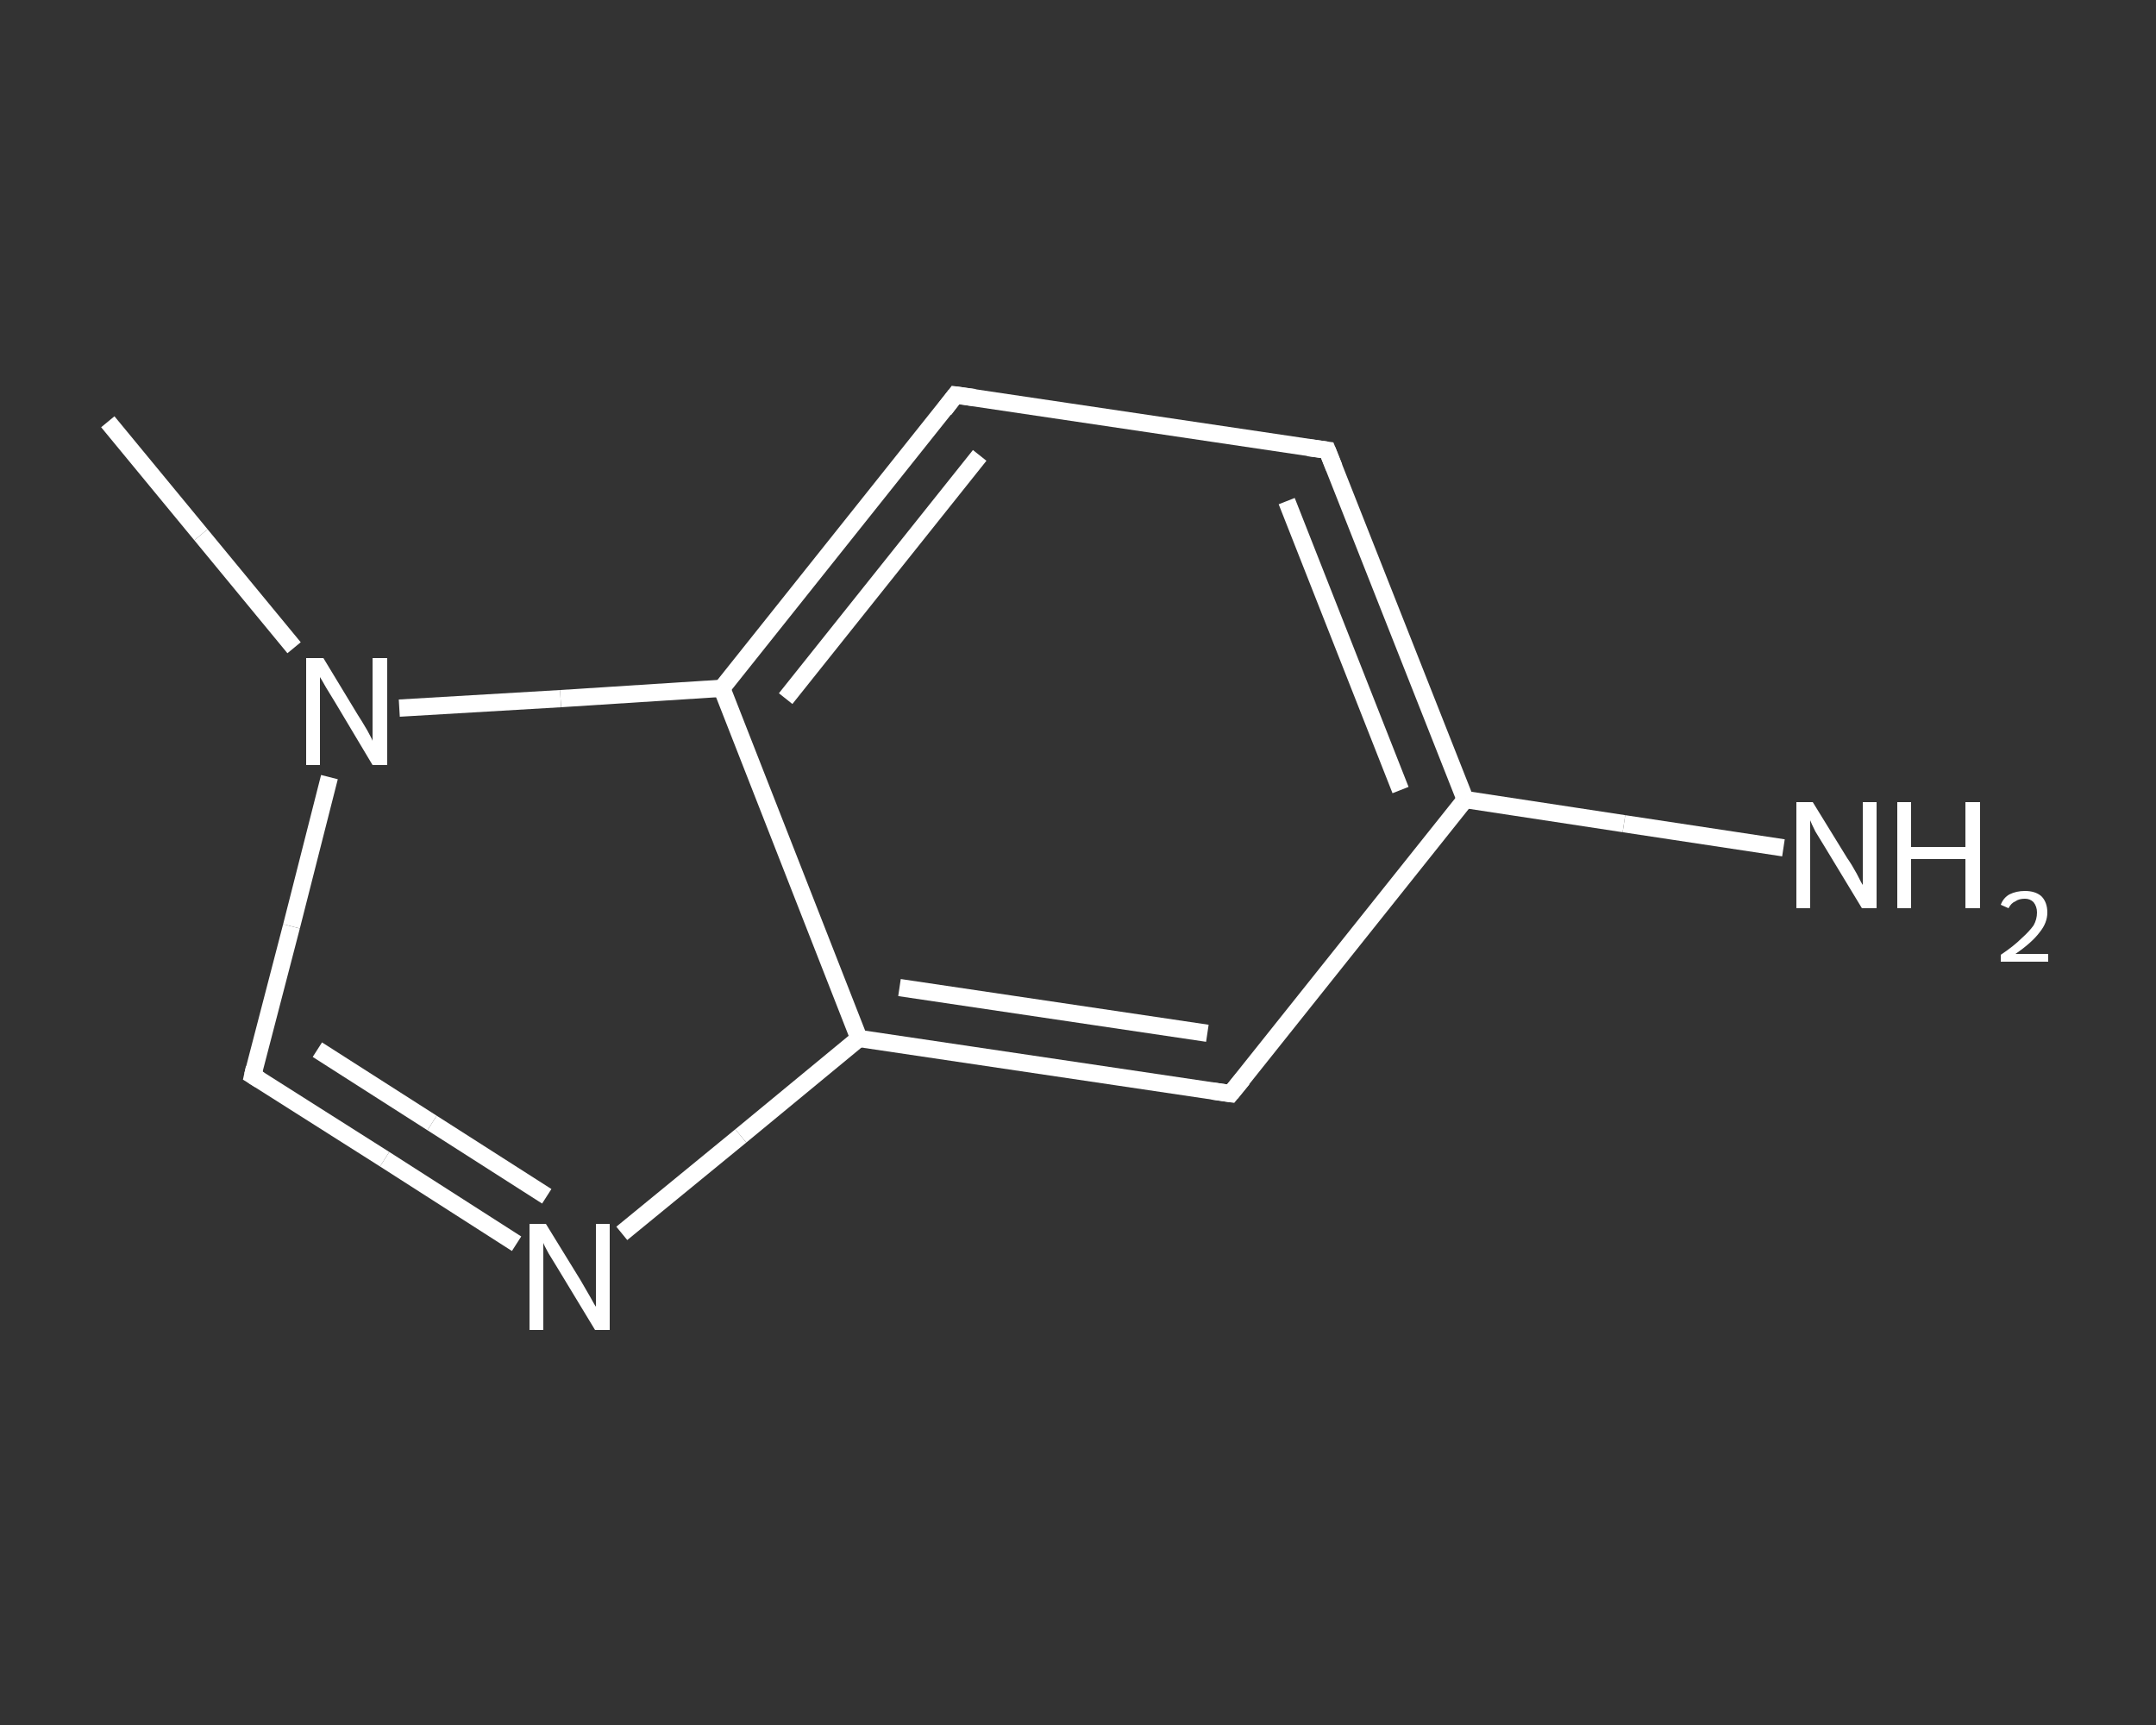 <?xml version='1.0' encoding='iso-8859-1'?>
<svg version='1.1' baseProfile='full'
              xmlns='http://www.w3.org/2000/svg'
                      xmlns:rdkit='http://www.rdkit.org/xml'
                      xmlns:xlink='http://www.w3.org/1999/xlink'
                  xml:space='preserve'
width='250px' height='200px' viewBox='0 0 250 200'>
<rect x="0" y="0" width="250" height="200" fill="#333333" stroke="none"/>
<!-- END OF HEADER -->
<rect style='opacity:1.0;fill:transparent;stroke:none' width='250.0' height='200.0' x='0.0' y='0.0'> </rect>
<path class='bond-0 atom-0 atom-1' d='M 12.5,48.9 L 23.3,62.0' style='fill:none;fill-rule:evenodd;stroke:#FFFFFF;stroke-width:2.0px;stroke-linecap:butt;stroke-linejoin:miter;stroke-opacity:1' />
<path class='bond-0 atom-0 atom-1' d='M 23.3,62.0 L 34.1,75.1' style='fill:none;fill-rule:evenodd;stroke:#FFFFFF;stroke-width:2.0px;stroke-linecap:butt;stroke-linejoin:miter;stroke-opacity:1' />
<path class='bond-1 atom-1 atom-2' d='M 38.2,90.1 L 33.8,107.4' style='fill:none;fill-rule:evenodd;stroke:#FFFFFF;stroke-width:2.0px;stroke-linecap:butt;stroke-linejoin:miter;stroke-opacity:1' />
<path class='bond-1 atom-1 atom-2' d='M 33.8,107.4 L 29.3,124.7' style='fill:none;fill-rule:evenodd;stroke:#FFFFFF;stroke-width:2.0px;stroke-linecap:butt;stroke-linejoin:miter;stroke-opacity:1' />
<path class='bond-2 atom-2 atom-3' d='M 29.3,124.7 L 44.6,134.4' style='fill:none;fill-rule:evenodd;stroke:#FFFFFF;stroke-width:2.0px;stroke-linecap:butt;stroke-linejoin:miter;stroke-opacity:1' />
<path class='bond-2 atom-2 atom-3' d='M 44.6,134.4 L 59.9,144.2' style='fill:none;fill-rule:evenodd;stroke:#FFFFFF;stroke-width:2.0px;stroke-linecap:butt;stroke-linejoin:miter;stroke-opacity:1' />
<path class='bond-2 atom-2 atom-3' d='M 36.8,121.7 L 50.1,130.2' style='fill:none;fill-rule:evenodd;stroke:#FFFFFF;stroke-width:2.0px;stroke-linecap:butt;stroke-linejoin:miter;stroke-opacity:1' />
<path class='bond-2 atom-2 atom-3' d='M 50.1,130.2 L 63.4,138.7' style='fill:none;fill-rule:evenodd;stroke:#FFFFFF;stroke-width:2.0px;stroke-linecap:butt;stroke-linejoin:miter;stroke-opacity:1' />
<path class='bond-3 atom-3 atom-4' d='M 72.1,143.0 L 85.9,131.7' style='fill:none;fill-rule:evenodd;stroke:#FFFFFF;stroke-width:2.0px;stroke-linecap:butt;stroke-linejoin:miter;stroke-opacity:1' />
<path class='bond-3 atom-3 atom-4' d='M 85.9,131.7 L 99.6,120.4' style='fill:none;fill-rule:evenodd;stroke:#FFFFFF;stroke-width:2.0px;stroke-linecap:butt;stroke-linejoin:miter;stroke-opacity:1' />
<path class='bond-4 atom-4 atom-5' d='M 99.6,120.4 L 142.7,126.8' style='fill:none;fill-rule:evenodd;stroke:#FFFFFF;stroke-width:2.0px;stroke-linecap:butt;stroke-linejoin:miter;stroke-opacity:1' />
<path class='bond-4 atom-4 atom-5' d='M 104.3,114.5 L 140.0,119.8' style='fill:none;fill-rule:evenodd;stroke:#FFFFFF;stroke-width:2.0px;stroke-linecap:butt;stroke-linejoin:miter;stroke-opacity:1' />
<path class='bond-5 atom-5 atom-6' d='M 142.7,126.8 L 169.9,92.7' style='fill:none;fill-rule:evenodd;stroke:#FFFFFF;stroke-width:2.0px;stroke-linecap:butt;stroke-linejoin:miter;stroke-opacity:1' />
<path class='bond-6 atom-6 atom-7' d='M 169.9,92.7 L 188.3,95.5' style='fill:none;fill-rule:evenodd;stroke:#FFFFFF;stroke-width:2.0px;stroke-linecap:butt;stroke-linejoin:miter;stroke-opacity:1' />
<path class='bond-6 atom-6 atom-7' d='M 188.3,95.5 L 206.8,98.3' style='fill:none;fill-rule:evenodd;stroke:#FFFFFF;stroke-width:2.0px;stroke-linecap:butt;stroke-linejoin:miter;stroke-opacity:1' />
<path class='bond-7 atom-6 atom-8' d='M 169.9,92.7 L 153.9,52.2' style='fill:none;fill-rule:evenodd;stroke:#FFFFFF;stroke-width:2.0px;stroke-linecap:butt;stroke-linejoin:miter;stroke-opacity:1' />
<path class='bond-7 atom-6 atom-8' d='M 162.4,91.6 L 149.2,58.1' style='fill:none;fill-rule:evenodd;stroke:#FFFFFF;stroke-width:2.0px;stroke-linecap:butt;stroke-linejoin:miter;stroke-opacity:1' />
<path class='bond-8 atom-8 atom-9' d='M 153.9,52.2 L 110.8,45.8' style='fill:none;fill-rule:evenodd;stroke:#FFFFFF;stroke-width:2.0px;stroke-linecap:butt;stroke-linejoin:miter;stroke-opacity:1' />
<path class='bond-9 atom-9 atom-10' d='M 110.8,45.8 L 83.7,79.8' style='fill:none;fill-rule:evenodd;stroke:#FFFFFF;stroke-width:2.0px;stroke-linecap:butt;stroke-linejoin:miter;stroke-opacity:1' />
<path class='bond-9 atom-9 atom-10' d='M 113.6,52.8 L 91.1,81.0' style='fill:none;fill-rule:evenodd;stroke:#FFFFFF;stroke-width:2.0px;stroke-linecap:butt;stroke-linejoin:miter;stroke-opacity:1' />
<path class='bond-10 atom-10 atom-1' d='M 83.7,79.8 L 65.0,81.0' style='fill:none;fill-rule:evenodd;stroke:#FFFFFF;stroke-width:2.0px;stroke-linecap:butt;stroke-linejoin:miter;stroke-opacity:1' />
<path class='bond-10 atom-10 atom-1' d='M 65.0,81.0 L 46.3,82.1' style='fill:none;fill-rule:evenodd;stroke:#FFFFFF;stroke-width:2.0px;stroke-linecap:butt;stroke-linejoin:miter;stroke-opacity:1' />
<path class='bond-11 atom-10 atom-4' d='M 83.7,79.8 L 99.6,120.4' style='fill:none;fill-rule:evenodd;stroke:#FFFFFF;stroke-width:2.0px;stroke-linecap:butt;stroke-linejoin:miter;stroke-opacity:1' />
<path d='M 29.5,123.8 L 29.3,124.7 L 30.1,125.2' style='fill:none;stroke:#FFFFFF;stroke-width:2.0px;stroke-linecap:butt;stroke-linejoin:miter;stroke-opacity:1;' />
<path d='M 140.6,126.5 L 142.7,126.8 L 144.1,125.1' style='fill:none;stroke:#FFFFFF;stroke-width:2.0px;stroke-linecap:butt;stroke-linejoin:miter;stroke-opacity:1;' />
<path d='M 154.7,54.2 L 153.9,52.2 L 151.7,51.9' style='fill:none;stroke:#FFFFFF;stroke-width:2.0px;stroke-linecap:butt;stroke-linejoin:miter;stroke-opacity:1;' />
<path d='M 113.0,46.1 L 110.8,45.8 L 109.5,47.5' style='fill:none;stroke:#FFFFFF;stroke-width:2.0px;stroke-linecap:butt;stroke-linejoin:miter;stroke-opacity:1;' />
<path class='atom-1' d='M 37.5 76.3
L 41.5 82.9
Q 41.9 83.5, 42.6 84.7
Q 43.2 85.8, 43.2 85.9
L 43.2 76.3
L 44.9 76.3
L 44.9 88.7
L 43.2 88.7
L 38.9 81.5
Q 38.4 80.7, 37.8 79.7
Q 37.3 78.8, 37.1 78.5
L 37.1 88.7
L 35.5 88.7
L 35.5 76.3
L 37.5 76.3
' fill='#FFFFFF'/>
<path class='atom-3' d='M 63.3 141.9
L 67.3 148.4
Q 67.7 149.1, 68.4 150.3
Q 69.0 151.4, 69.1 151.5
L 69.1 141.9
L 70.7 141.9
L 70.7 154.2
L 69.0 154.2
L 64.7 147.1
Q 64.2 146.3, 63.6 145.3
Q 63.1 144.4, 63.0 144.1
L 63.0 154.2
L 61.4 154.2
L 61.4 141.9
L 63.3 141.9
' fill='#FFFFFF'/>
<path class='atom-7' d='M 210.2 93.0
L 214.2 99.5
Q 214.7 100.2, 215.3 101.3
Q 215.9 102.5, 216.0 102.6
L 216.0 93.0
L 217.6 93.0
L 217.6 105.3
L 215.9 105.3
L 211.6 98.2
Q 211.1 97.4, 210.5 96.4
Q 210.0 95.4, 209.9 95.1
L 209.9 105.3
L 208.3 105.3
L 208.3 93.0
L 210.2 93.0
' fill='#FFFFFF'/>
<path class='atom-7' d='M 220.0 93.0
L 221.6 93.0
L 221.6 98.2
L 227.9 98.2
L 227.9 93.0
L 229.6 93.0
L 229.6 105.3
L 227.9 105.3
L 227.9 99.6
L 221.6 99.6
L 221.6 105.3
L 220.0 105.3
L 220.0 93.0
' fill='#FFFFFF'/>
<path class='atom-7' d='M 232.0 104.9
Q 232.3 104.1, 233.0 103.7
Q 233.8 103.3, 234.8 103.3
Q 236.0 103.3, 236.7 103.9
Q 237.4 104.6, 237.4 105.8
Q 237.4 107.0, 236.5 108.1
Q 235.6 109.3, 233.7 110.6
L 237.5 110.6
L 237.5 111.5
L 232.0 111.5
L 232.0 110.7
Q 233.5 109.7, 234.4 108.8
Q 235.3 108.0, 235.8 107.3
Q 236.2 106.6, 236.2 105.8
Q 236.2 105.1, 235.8 104.6
Q 235.4 104.2, 234.8 104.2
Q 234.1 104.2, 233.7 104.5
Q 233.2 104.7, 232.9 105.3
L 232.0 104.9
' fill='#FFFFFF'/>
</svg>
